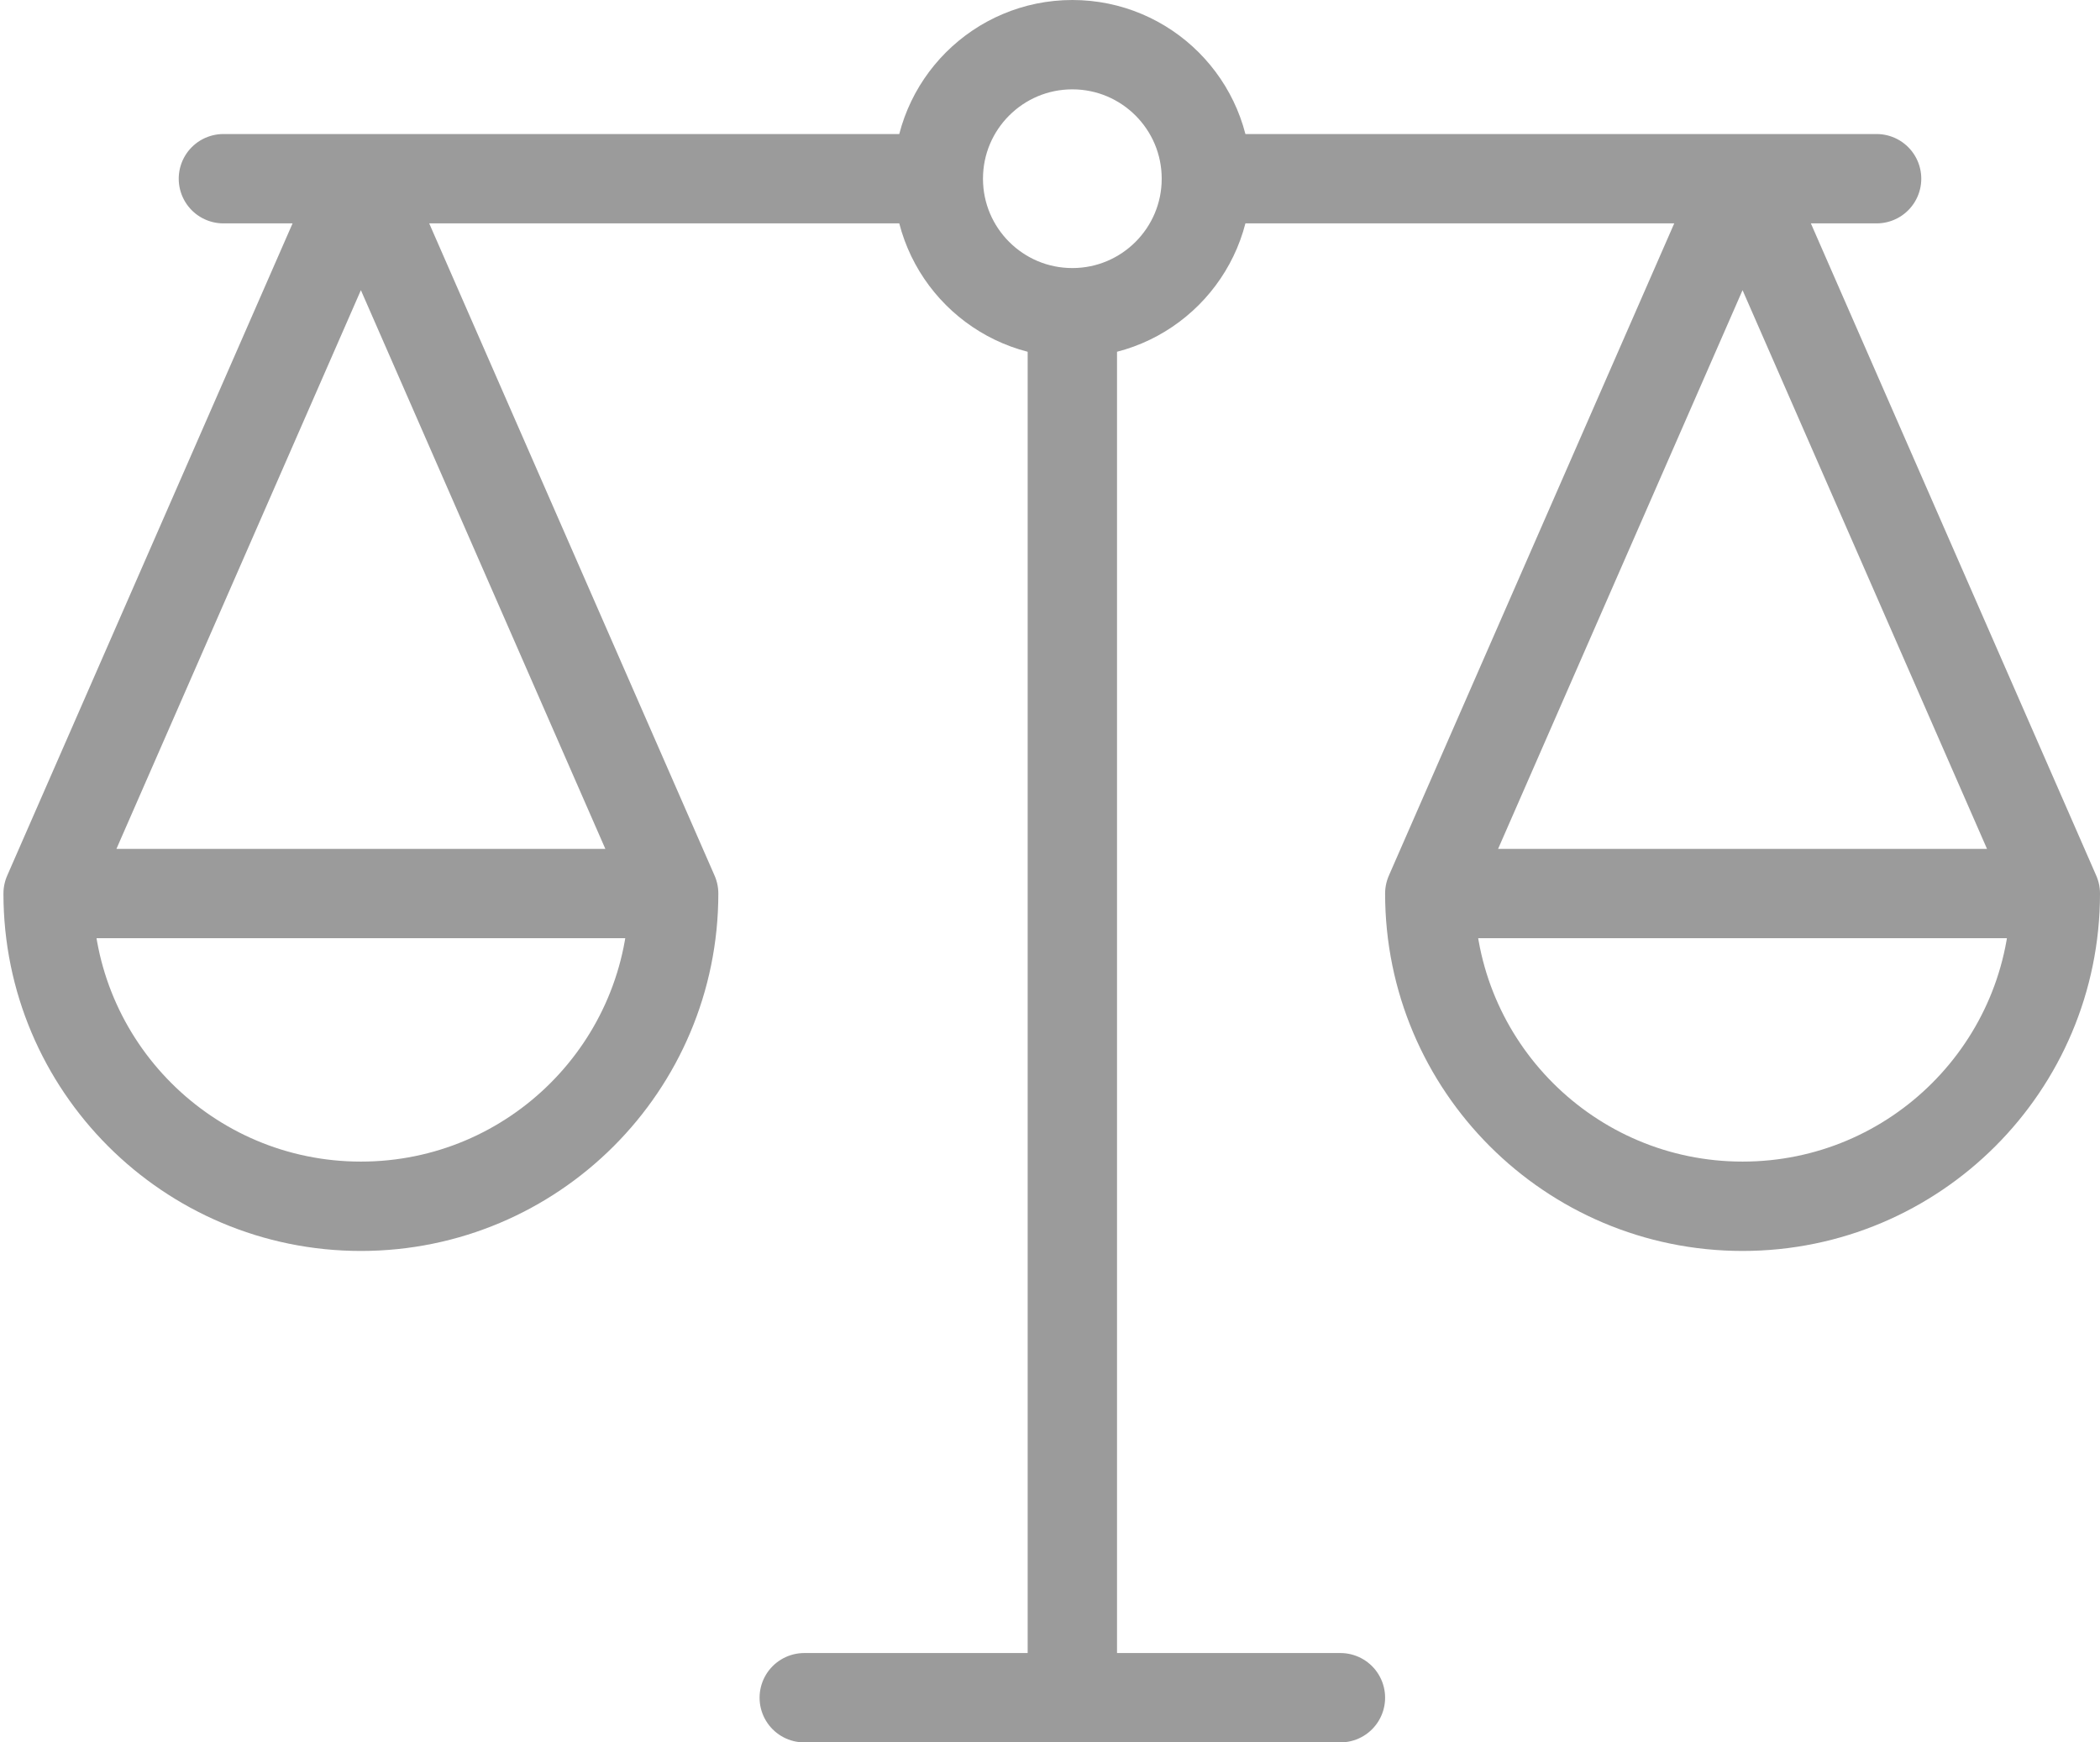 <svg focusable="false" width="47" height="39" viewBox="0 0 47 39" xmlns="http://www.w3.org/2000/svg">
  <path d="M24 7v31m-6 0h12M1.077 20l7-16 7 16M27 4c0 1.657-1.344 3-3 3s-3-1.343-3-3 1.344-3 3-3 3 1.343 3 3zM8.077 27c3.867 0 7-3.135 7-7h-14c0 3.865 3.135 7 7 7zM46 20L39 4l-7 16m7 7c-3.865 0-7-3.135-7-7h14c0 3.865-3.133 7-7 7zM21 4H5m22 0h15" stroke-width="2" stroke="#9B9B9B" fill="none" stroke-linecap="round" stroke-linejoin="round"/>
</svg>
